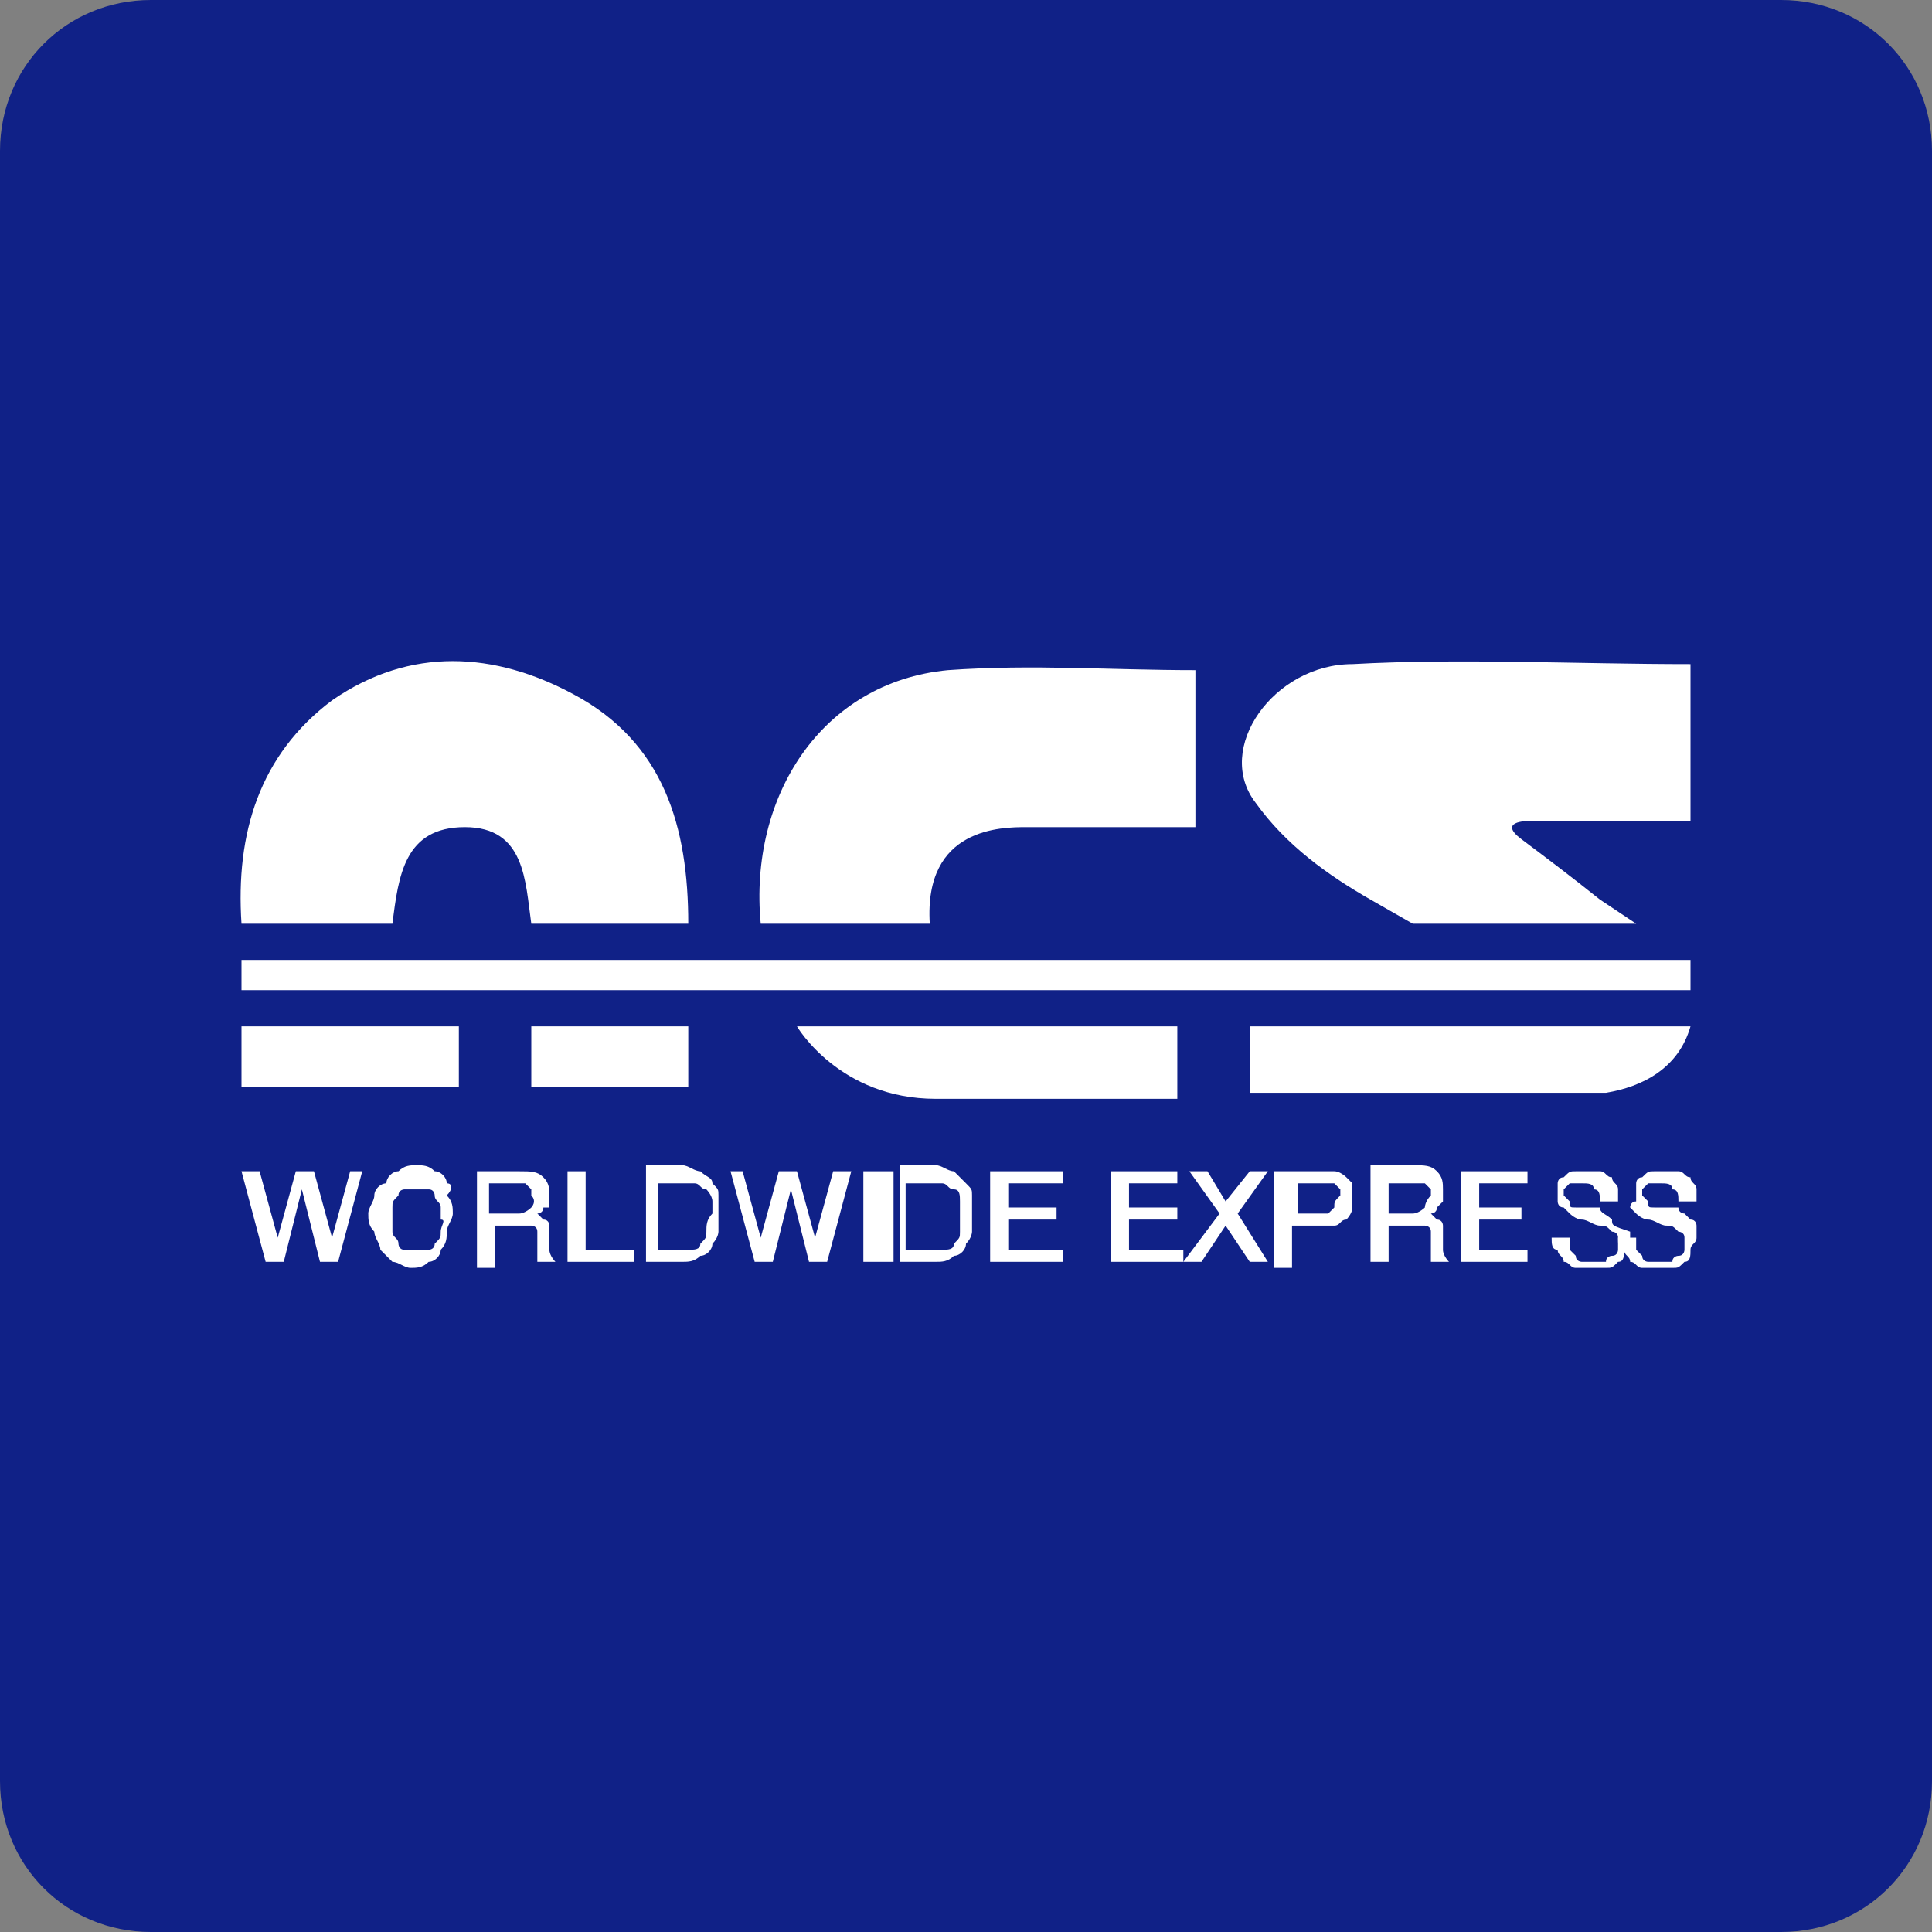 <svg id="Layer_1" xmlns="http://www.w3.org/2000/svg" viewBox="0 0 32 32"><rect x="0" y="0" width="32" height="32" fill="#808080" stroke="none"/><style>.st0{fill:#102187}.st1{fill:#fff}</style><g id="Page-1_2_"><g id="acsworldwide"><g id="Page-1"><path id="Fill-1" class="st0" d="M32 29.5c0 1.4-1.1 2.5-2.5 2.5h-27C1.1 32 0 30.9 0 29.5v-27C0 1.1 1.1 0 2.5 0h27C30.9 0 32 1.1 32 2.5v27z"/></g><g id="Page-1_1_" transform="translate(4 11)"><path id="Fill-1_1_" class="st1" d="M2.5 4.3c.1-.8.2-1.6 1.2-1.6s1 .9 1.1 1.6h2.6c0-1.6-.4-3-1.9-3.8-1.3-.7-2.7-.8-4 .1C.3 1.5-.1 2.8 0 4.3h2.5z"/><path id="Fill-4" class="st1" d="M11.4 4.3c-.1-1.6 1.2-1.6 1.6-1.6h2.8V.1c-1.4 0-2.7-.1-4.1 0-2.1.2-3.3 2.1-3.1 4.2h2.8z"/><path id="Fill-6" class="st1" d="M22.6 7.1c.6-.1 1.2-.4 1.4-1.1h-7.3v1.1h5.9"/><path id="Fill-8" class="st1" d="M0 7h3.6V6H0z"/><path id="Fill-10" class="st1" d="M4.8 7h2.6V6H4.8z"/><path id="Fill-11" class="st1" d="M11.5 7.2h4V6H9.2s.7 1.2 2.3 1.2"/><path id="Fill-12" class="st1" d="M18.7 3.9l.7.4h3.7l-.6-.4c-.5-.4-.9-.7-1.3-1-.4-.3.1-.3.1-.3H24V0c-1.9 0-3.8-.1-5.6 0-1.3 0-2.3 1.4-1.6 2.3.5.7 1.2 1.2 1.9 1.6"/><path id="Fill-13" class="st1" d="M0 5.4h24v-.5H0z"/><path id="Fill-14" class="st1" d="M1.5 9.5l-.3-1.1H.9L.6 9.5.3 8.4H0l.4 1.5h.3L1 8.7l.3 1.2h.3L2 8.4h-.2z"/><path id="Fill-15" class="st1" d="M3.3 9.4c0 .1 0 .1-.1.2 0 .1-.1.1-.1.1h-.4c-.1 0-.1-.1-.1-.1 0-.1-.1-.1-.1-.2v-.2V9c0-.1 0-.1.1-.2 0-.1.1-.1.1-.1h.4c.1 0 .1.1.1.1 0 .1.1.1.1.2v.2c.1 0 0 .1 0 .2m.1-.8c0-.1-.1-.2-.2-.2-.1-.1-.2-.1-.3-.1s-.2 0-.3.1c-.1 0-.2.1-.2.2-.1 0-.2.1-.2.2s-.1.2-.1.3c0 .1 0 .2.1.3 0 .1.1.2.1.3l.2.2c.1 0 .2.1.3.1s.2 0 .3-.1c.1 0 .2-.1.2-.2.1-.1.1-.2.1-.3 0-.1.1-.2.1-.3 0-.1 0-.2-.1-.3.1-.1.1-.2 0-.2"/><path id="Fill-16" class="st1" d="M4.8 9s-.1.1-.2.1h-.5v-.5h.6l.1.1v.1c.1.1 0 .2 0 .2m.3.5v-.2s0-.1-.1-.1l-.1-.1h-.1.1S5 9.1 5 9h.1v-.2c0-.1 0-.2-.1-.3-.1-.1-.2-.1-.4-.1h-.7V10h.3v-.7H4.8s.1 0 .1.1v.5h.3s-.1-.1-.1-.2v-.2"/><path id="Fill-17" class="st1" d="M5.7 8.4h-.3v1.5h1.1v-.2h-.8z"/><path id="Fill-18" class="st1" d="M7.7 9.4c0 .1 0 .1-.1.2 0 .1-.1.1-.2.1h-.5V8.6h.6c.1 0 .1.1.2.1 0 0 .1.1.1.2v.2c-.1.1-.1.2-.1.3m.1-.8c0-.1-.1-.1-.2-.2-.1 0-.2-.1-.3-.1h-.6v1.6h.6c.1 0 .2 0 .3-.1.1 0 .2-.1.2-.2.1-.1.1-.2.1-.2v-.3-.3c0-.1 0-.1-.1-.2"/><path id="Fill-19" class="st1" d="M9.5 9.5l-.3-1.1h-.3l-.3 1.1-.3-1.1h-.2l.4 1.5h.3l.3-1.2.3 1.2h.3l.4-1.5h-.3z"/><path id="Fill-20" class="st1" d="M10.3 9.9h.5V8.4h-.5z"/><path id="Fill-21" class="st1" d="M11.9 9.4c0 .1 0 .1-.1.2 0 .1-.1.1-.2.1H11V8.6h.6c.1 0 .1.1.2.1s.1.1.1.2v.5m.1-.8l-.2-.2c-.1 0-.2-.1-.3-.1h-.6v1.6h.6c.1 0 .2 0 .3-.1.1 0 .2-.1.2-.2.1-.1.1-.2.1-.2v-.3-.3c0-.1 0-.1-.1-.2"/><path id="Fill-22" class="st1" d="M12.7 9.2h.8V9h-.8v-.4h.9v-.2h-1.2v1.5h1.2v-.2h-.9z"/><path id="Fill-23" class="st1" d="M14.7 9.2h.8V9h-.8v-.4h.8v-.2h-1.1v1.5h1.2v-.2h-.9z"/><path id="Fill-24" class="st1" d="M17 8.4h-.3l-.4.5-.3-.5h-.3l.5.7-.6.8h.3l.4-.6.4.6h.3l-.5-.8z"/><path id="Fill-25" class="st1" d="M18.1 9l-.1.1h-.5v-.5h.6l.1.1v.1c-.1.1-.1.1-.1.2m.2-.5s-.1-.1-.2-.1h-1V10h.3v-.7h.7c.1 0 .1-.1.2-.1 0 0 .1-.1.1-.2v-.2-.2l-.1-.1"/><path id="Fill-26" class="st1" d="M19.6 9s-.1.1-.2.1H19v-.5h.6l.1.1v.1c-.1.1-.1.2-.1.2m.3.5v-.2s0-.1-.1-.1l-.1-.1h-.1.1s.1 0 .1-.1l.1-.1v-.2c0-.1 0-.2-.1-.3-.1-.1-.2-.1-.4-.1h-.7v1.6h.3v-.6H19.6s.1 0 .1.1v.5h.3s-.1-.1-.1-.2v-.2"/><path id="Fill-27" class="st1" d="M20.5 9.2h.7V9h-.7v-.4h.8v-.2h-1.1v1.5h1.1v-.2h-.8z"/><path id="Fill-28" class="st1" d="M22.7 9.2c-.1 0-.1 0 0 0-.1-.1-.2-.1-.2-.2h-.1-.1-.1-.1c-.1 0-.1 0-.1-.1l-.1-.1v-.1l.1-.1h.2c.1 0 .2 0 .2.1.1 0 .1.1.1.2h.3v-.2c0-.1-.1-.1-.1-.2-.1 0-.1-.1-.2-.1h-.4c-.1 0-.1 0-.2.1-.1 0-.1.1-.1.1V8.9s0 .1.1.1l.1.1s.1.1.2.1.2.1.3.1c.1 0 .1 0 .2.1 0 0 .1 0 .1.1v.2s0 .1-.1.1c0 0-.1 0-.1.1h-.4s-.1 0-.1-.1l-.1-.1v-.2h-.3c0 .1 0 .2.1.2 0 .1.1.1.1.2.1 0 .1.1.2.1h.5c.1 0 .1 0 .2-.1.1 0 .1-.1.1-.2s.1-.1.1-.2v-.1c-.3-.1-.3-.1-.3-.2"/><path id="Fill-29" class="st1" d="M24.1 9.3s0-.1-.1-.1l-.1-.1s-.1 0-.1-.1h-.1-.1-.1-.1c-.1 0-.1 0-.1-.1l-.1-.1v-.1l.1-.1h.2c.1 0 .2 0 .2.1.1 0 .1.1.1.2h.3v-.2c0-.1-.1-.1-.1-.2-.1 0-.1-.1-.2-.1h-.4c-.1 0-.1 0-.2.1-.1 0-.1.1-.1.1V8.9c-.1 0-.1.1-.1.1l.1.1s.1.1.2.1.2.1.3.1c.1 0 .1 0 .2.1 0 0 .1 0 .1.1v.2s0 .1-.1.1c0 0-.1 0-.1.1h-.4s-.1 0-.1-.1l-.1-.1v-.2h-.3c0 .1 0 .2.1.2 0 .1.1.1.1.2.1 0 .1.1.2.1h.5c.1 0 .1 0 .2-.1.1 0 .1-.1.1-.2s.1-.1.1-.2v-.2"/></g></g></g></svg>